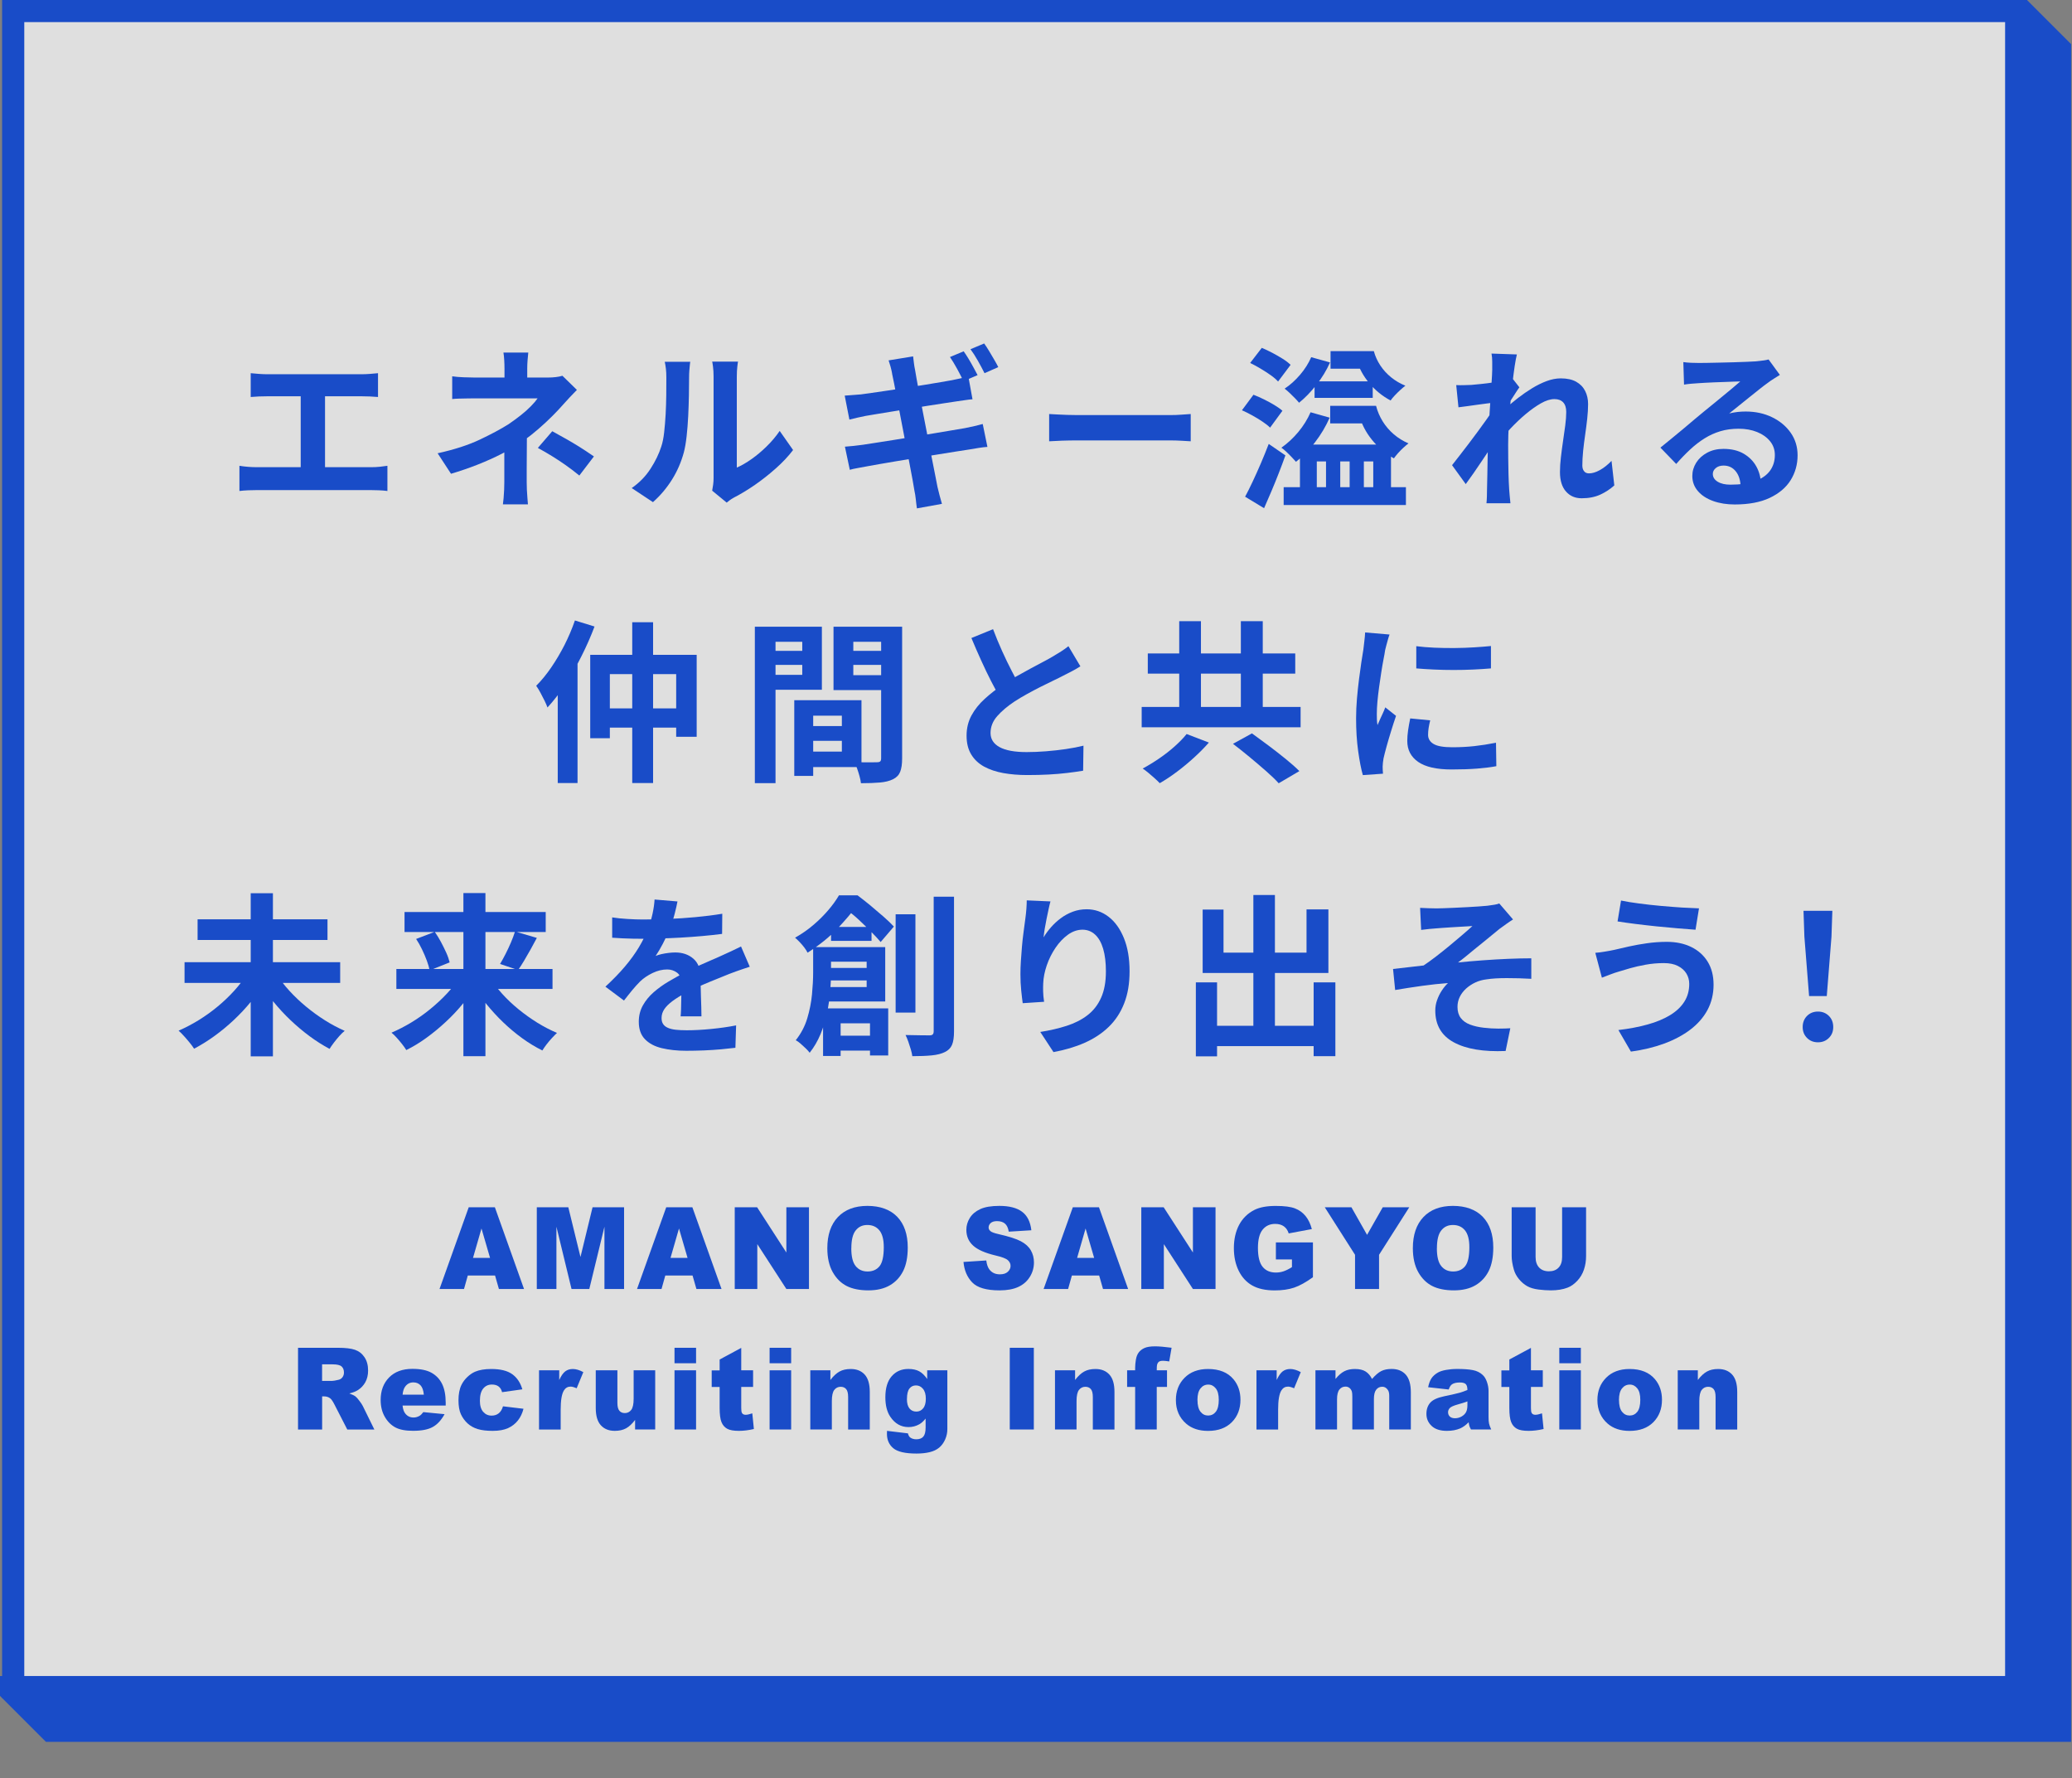 <?xml version="1.0" encoding="UTF-8"?>
<svg id="_レイヤー_2" data-name="レイヤー 2" xmlns="http://www.w3.org/2000/svg" width="471.99" height="405.05" xmlns:xlink="http://www.w3.org/1999/xlink" viewBox="0 0 471.99 405.05">
  <rect x="0" y="0" width="471.99" height="405.05" fill="#808080" stroke="none"/>
  <defs>
    <style>
      .cls-1, .cls-2, .cls-3 {
        stroke: #194cc8;
        stroke-miterlimit: 10;
        stroke-width: 5px;
      }

      .cls-1, .cls-4 {
        fill: #194cc8;
      }

      .cls-2 {
        fill: #fff;
        opacity: .75;
      }

      .cls-5, .cls-4 {
        stroke-width: 0px;
      }

      .cls-5, .cls-3 {
        fill: none;
      }

      .cls-6 {
        clip-path: url(#clippath);
      }
    </style>
    <clipPath id="clippath">
      <rect class="cls-5" y=".05" width="471.99" height="405"/>
    </clipPath>
  </defs>
  <g id="_レイヤー_4" data-name="レイヤー 4">
    <g>
      <g class="cls-6">
        <polygon class="cls-1" points="459.29 1.09 459.29 384.24 1.51 384.24 11.51 394.24 469.29 394.24 469.29 11.09 459.29 1.09"/>
      </g>
      <rect class="cls-2" x="3.01" y="2.5" width="456.28" height="381.74"/>
      <rect class="cls-3" x="3.01" y="2.5" width="456.28" height="381.74"/>
      <g>
        <path class="cls-4" d="M54.54,106.09c.63.11,1.29.18,1.98.24.69.05,1.33.08,1.94.08h26.07c.71,0,1.38-.03,2.02-.1.63-.07,1.2-.14,1.7-.22v5.74c-.58-.08-1.23-.13-1.94-.16-.71-.03-1.31-.04-1.78-.04h-26.07c-.58,0-1.21.01-1.9.04-.69.03-1.36.08-2.02.16v-5.74ZM57.11,85c.53.05,1.15.11,1.86.16.71.05,1.34.08,1.9.08h21.52c.61,0,1.24-.03,1.9-.08.66-.05,1.27-.11,1.82-.16v5.42c-.58-.05-1.2-.09-1.86-.12-.66-.03-1.28-.04-1.86-.04h-21.52c-.53,0-1.16.01-1.9.04-.74.03-1.36.07-1.86.12v-5.42ZM68.5,109.33v-21.28h5.54v21.28h-5.54Z"/>
        <path class="cls-4" d="M131.42,88.8c-.5.5-1.04,1.06-1.6,1.66-.57.61-1.06,1.15-1.48,1.62-.71.82-1.55,1.71-2.51,2.67-.96.96-2,1.93-3.13,2.91-1.12.98-2.29,1.9-3.5,2.77-1.42,1-3.02,1.96-4.79,2.87-1.77.91-3.64,1.75-5.62,2.53-1.98.78-4,1.47-6.05,2.08l-3.05-4.67c3.82-.84,7.04-1.89,9.65-3.13,2.61-1.24,4.77-2.4,6.49-3.48,1-.69,1.94-1.37,2.81-2.06.87-.69,1.63-1.36,2.29-2.04.66-.67,1.17-1.27,1.54-1.8h-14.32c-.45,0-1,0-1.66.02-.66.01-1.3.03-1.92.04-.62.01-1.14.05-1.56.1v-5.18c.76.11,1.63.18,2.59.22s1.79.06,2.47.06h16.77c.61,0,1.19-.03,1.76-.1.57-.07,1.07-.16,1.52-.3l3.28,3.2ZM120.02,97.43v2.67c0,1.07,0,2.2-.02,3.38-.01,1.19-.02,2.34-.02,3.46v2.87c0,.53.01,1.11.04,1.74.03.63.07,1.24.12,1.82.05.58.09,1.08.12,1.5h-5.7c.05-.37.11-.85.16-1.44.05-.59.09-1.21.12-1.86.03-.65.04-1.23.04-1.76v-10.29l5.14-2.1ZM120.34,80.3c-.05.47-.11,1.05-.16,1.72-.05.67-.08,1.31-.08,1.92v4.43h-5.18v-4.43c0-.63-.02-1.28-.06-1.94-.04-.66-.1-1.23-.18-1.7h5.66ZM131.97,108.31c-1.13-.92-2.2-1.73-3.2-2.43-1-.7-2-1.36-3.01-1.98-1-.62-2.08-1.25-3.24-1.88l3.28-3.8c1.21.66,2.29,1.26,3.24,1.8.95.54,1.91,1.11,2.89,1.72.97.61,2.1,1.35,3.36,2.22l-3.32,4.35Z"/>
        <path class="cls-4" d="M143.92,111.15c1.74-1.21,3.17-2.68,4.27-4.39,1.11-1.71,1.92-3.4,2.45-5.06.29-.87.51-1.94.65-3.22.14-1.28.26-2.65.34-4.11.08-1.46.12-2.91.14-4.35.01-1.44.02-2.76.02-3.98,0-.79-.03-1.47-.1-2.04-.07-.57-.15-1.1-.26-1.6h5.82c-.03.05-.06.27-.1.65-.04.38-.08.83-.12,1.35-.04.51-.06,1.05-.06,1.6,0,1.16-.01,2.51-.04,4.06-.03,1.54-.08,3.12-.16,4.73-.08,1.61-.2,3.13-.36,4.57-.16,1.44-.37,2.66-.63,3.66-.61,2.24-1.51,4.32-2.71,6.23-1.2,1.91-2.64,3.62-4.33,5.12l-4.83-3.2ZM162.23,111.75c.08-.4.15-.85.22-1.36.07-.51.1-1.03.1-1.56v-23.06c0-.9-.05-1.67-.14-2.33-.09-.66-.15-1.02-.18-1.07h5.89c-.03.05-.08.42-.16,1.09-.08.67-.12,1.46-.12,2.35v20.69c1.08-.47,2.2-1.12,3.36-1.94,1.16-.82,2.3-1.77,3.42-2.87,1.12-1.09,2.12-2.27,2.99-3.54l3.05,4.35c-1.08,1.42-2.39,2.82-3.94,4.19-1.54,1.37-3.13,2.62-4.77,3.76-1.64,1.13-3.21,2.08-4.71,2.85-.42.24-.77.45-1.03.65-.26.2-.49.38-.67.53l-3.32-2.73Z"/>
        <path class="cls-4" d="M192.42,90.11c.63-.05,1.25-.1,1.86-.14.61-.04,1.21-.09,1.82-.14.58-.08,1.4-.19,2.45-.34,1.05-.14,2.27-.32,3.64-.53,1.37-.21,2.79-.43,4.25-.65,1.46-.22,2.88-.45,4.25-.67,1.37-.22,2.59-.43,3.66-.61,1.07-.18,1.91-.33,2.51-.44.63-.13,1.29-.27,1.98-.42.69-.14,1.27-.3,1.74-.45l.95,5.22c-.42.03-.99.09-1.7.2-.71.11-1.36.2-1.94.28-.71.11-1.64.24-2.79.42-1.15.17-2.42.37-3.82.59-1.4.22-2.82.45-4.27.69-1.45.24-2.83.46-4.15.67-1.32.21-2.48.4-3.48.57-1,.17-1.75.3-2.25.38-.63.13-1.23.26-1.78.38-.55.12-1.17.27-1.86.45l-1.07-5.46ZM192.46,101.74c.53-.03,1.19-.09,2-.18.8-.09,1.51-.18,2.12-.26.71-.11,1.66-.25,2.85-.44,1.19-.18,2.53-.4,4.02-.63,1.49-.24,3.03-.49,4.61-.75,1.58-.26,3.12-.52,4.63-.77,1.5-.25,2.88-.48,4.12-.69,1.24-.21,2.24-.38,3.01-.51.76-.16,1.5-.32,2.2-.47.7-.16,1.31-.32,1.84-.47l1.07,5.22c-.53.03-1.17.1-1.92.22-.75.12-1.51.24-2.28.38-.84.13-1.9.3-3.17.49-1.27.2-2.66.42-4.17.67-1.52.25-3.07.5-4.65.75-1.58.25-3.1.5-4.55.75-1.45.25-2.76.47-3.92.67-1.16.2-2.07.36-2.73.49-.84.16-1.6.3-2.28.42-.67.12-1.23.24-1.68.38l-1.11-5.26ZM203.22,85.08c-.11-.58-.22-1.11-.36-1.58-.13-.47-.28-.95-.44-1.42l5.58-.91c.05.4.11.88.18,1.46.07.58.15,1.11.26,1.58.05.4.17,1.09.36,2.1.18,1,.41,2.22.67,3.64s.56,2.95.89,4.59c.33,1.64.65,3.3.97,4.98.32,1.69.63,3.28.93,4.79.3,1.5.57,2.84.79,4,.22,1.16.39,2.02.5,2.57.13.58.29,1.21.47,1.9.18.69.37,1.35.55,1.98l-5.7,1.03c-.11-.74-.19-1.44-.26-2.12-.07-.67-.17-1.3-.3-1.88-.08-.53-.22-1.35-.42-2.45-.2-1.11-.44-2.4-.73-3.88-.29-1.48-.59-3.04-.91-4.69-.32-1.65-.63-3.3-.95-4.96-.32-1.66-.61-3.22-.89-4.67-.28-1.45-.52-2.71-.73-3.78s-.37-1.83-.47-2.27ZM219.52,80.02c.34.47.71,1.04,1.11,1.7.4.66.77,1.32,1.13,1.98.36.66.67,1.24.93,1.74l-3.21,1.38c-.4-.82-.88-1.75-1.44-2.79-.57-1.04-1.12-1.94-1.64-2.71l3.13-1.31ZM224.19,78.24c.37.5.75,1.09,1.15,1.76.4.67.78,1.33,1.17,1.98.38.65.68,1.19.89,1.64l-3.13,1.38c-.42-.84-.92-1.78-1.5-2.81-.58-1.03-1.15-1.91-1.7-2.65l3.12-1.31Z"/>
        <path class="cls-4" d="M238.99,94.3c.47.03,1.08.06,1.82.1.74.04,1.51.07,2.31.1.8.03,1.55.04,2.24.04h21.25c.92,0,1.79-.03,2.61-.1.82-.07,1.49-.11,2.02-.14v6.21c-.45-.03-1.12-.07-2.02-.12-.9-.05-1.77-.08-2.61-.08h-21.25c-1.13,0-2.29.02-3.48.06-1.19.04-2.15.09-2.89.14v-6.21Z"/>
        <path class="cls-4" d="M282.92,93.43l2.61-3.52c.76.29,1.56.64,2.39,1.05.83.41,1.62.84,2.37,1.29.75.45,1.36.88,1.84,1.31l-2.81,3.84c-.42-.42-1-.88-1.72-1.36-.73-.49-1.5-.96-2.33-1.42-.83-.46-1.62-.85-2.35-1.17ZM283.63,113.13c.53-.98,1.1-2.12,1.72-3.44.62-1.32,1.25-2.72,1.88-4.19.63-1.48,1.23-2.94,1.78-4.39l3.8,2.61c-.47,1.32-.98,2.67-1.52,4.06-.54,1.38-1.09,2.75-1.66,4.09-.57,1.35-1.13,2.64-1.68,3.88l-4.31-2.61ZM284.78,82.67l2.65-3.44c.76.32,1.56.69,2.39,1.13.83.44,1.62.89,2.37,1.36.75.47,1.35.94,1.8,1.38l-2.85,3.8c-.42-.47-.99-.96-1.7-1.46-.71-.5-1.48-1-2.29-1.48-.82-.49-1.61-.92-2.37-1.29ZM298.54,93.9l4.35,1.23c-.87,1.98-1.99,3.86-3.36,5.64-1.37,1.78-2.81,3.25-4.31,4.41-.24-.26-.55-.61-.95-1.03-.4-.42-.8-.83-1.23-1.23-.42-.4-.8-.71-1.15-.95,1.4-.98,2.68-2.17,3.86-3.58,1.17-1.41,2.1-2.91,2.79-4.49ZM292.41,110.96h27.85v4.07h-27.85v-4.07ZM298.7,81.36l4.27,1.19c-.79,1.79-1.83,3.5-3.11,5.12-1.28,1.62-2.59,2.97-3.94,4.06-.24-.29-.55-.64-.95-1.05-.4-.41-.8-.81-1.23-1.21s-.79-.71-1.11-.95c1.27-.84,2.44-1.9,3.52-3.16,1.08-1.27,1.93-2.6,2.53-4ZM296.13,101.26h20.73v11.55h-4.04v-7.71h-2.14v7.71h-3.24v-7.71h-2.14v7.71h-3.24v-7.71h-2.1v7.71h-3.84v-11.55ZM299.45,86.86h13.25v3.76h-13.25v-3.76ZM303.01,92.44h8.54v4h-8.54v-4ZM303.09,79.98h7.99v4h-7.99v-4ZM308.28,79.98h4.67c.32,1.16.81,2.25,1.48,3.26.67,1.02,1.5,1.92,2.47,2.71.98.79,2.06,1.42,3.24,1.9-.32.24-.7.56-1.15.97-.45.41-.87.82-1.27,1.25-.4.42-.71.8-.95,1.15-1.87-1-3.49-2.31-4.85-3.94-1.36-1.62-2.31-3.37-2.87-5.24h-.79v-2.06ZM308.83,92.44h4.63c.32,1.24.82,2.41,1.5,3.52.69,1.11,1.53,2.09,2.53,2.95,1,.86,2.12,1.55,3.36,2.08-.32.24-.7.56-1.15.97-.45.41-.86.83-1.25,1.27-.38.44-.69.82-.93,1.17-1.92-1.08-3.59-2.49-5-4.23-1.41-1.74-2.38-3.63-2.91-5.66h-.79v-2.06Z"/>
        <path class="cls-4" d="M340.39,91.69c-.42.05-.96.12-1.62.2s-1.36.17-2.12.28c-.75.11-1.51.21-2.28.32-.76.11-1.48.2-2.14.28l-.51-5.06c.58.03,1.13.03,1.64.02.51-.01,1.11-.03,1.8-.06.63-.05,1.39-.12,2.27-.22.88-.09,1.78-.2,2.69-.34.91-.13,1.76-.28,2.55-.44.79-.16,1.41-.32,1.86-.47l1.58,2.02c-.24.32-.51.71-.81,1.19-.3.47-.61.96-.93,1.44-.32.49-.59.92-.83,1.29l-2.33,7.44c-.42.61-.94,1.37-1.56,2.29-.62.92-1.27,1.9-1.96,2.93-.69,1.03-1.36,2.02-2.02,2.97s-1.25,1.78-1.78,2.49l-3.12-4.31c.5-.63,1.07-1.36,1.72-2.2s1.33-1.71,2.04-2.65c.71-.94,1.41-1.87,2.1-2.81.69-.94,1.33-1.82,1.92-2.65.59-.83,1.09-1.55,1.48-2.16l.08-1.03.28-.75ZM339.92,84.09v-1.76c0-.59-.05-1.19-.16-1.8l5.78.2c-.16.61-.32,1.48-.5,2.63-.17,1.15-.34,2.46-.51,3.94-.17,1.48-.33,3.03-.48,4.65-.14,1.62-.26,3.24-.36,4.85-.09,1.61-.14,3.11-.14,4.51,0,1.08,0,2.18.02,3.28.01,1.11.03,2.24.06,3.4.03,1.16.08,2.36.16,3.6.03.34.07.82.12,1.44.05.62.1,1.15.16,1.6h-5.46c.05-.47.08-1,.1-1.58s.02-1.03.02-1.35c.03-1.29.05-2.49.08-3.6.03-1.11.05-2.28.06-3.52.01-1.24.05-2.68.1-4.31.03-.61.07-1.38.12-2.31.05-.94.11-1.96.18-3.09.07-1.12.14-2.26.22-3.42.08-1.16.15-2.25.22-3.26.07-1.02.12-1.89.16-2.61.04-.73.06-1.22.06-1.48ZM367.73,110.56c-.92.84-1.99,1.54-3.2,2.1-1.21.55-2.62.83-4.23.83-1.48,0-2.67-.51-3.58-1.54-.91-1.03-1.37-2.51-1.37-4.43,0-1.05.07-2.2.22-3.42.14-1.23.31-2.46.49-3.7.18-1.24.35-2.42.5-3.54.14-1.12.22-2.13.22-3.03,0-.98-.24-1.71-.71-2.2-.47-.49-1.13-.73-1.98-.73-.92,0-1.95.32-3.09.97-1.13.65-2.29,1.47-3.48,2.47-1.19,1-2.31,2.07-3.38,3.2-1.07,1.13-2,2.22-2.79,3.24l-.04-6.09c.47-.53,1.1-1.15,1.88-1.86.78-.71,1.66-1.45,2.65-2.22.99-.76,2.03-1.48,3.13-2.16,1.09-.67,2.2-1.22,3.32-1.64,1.12-.42,2.21-.63,3.26-.63,1.42,0,2.59.26,3.5.77s1.59,1.21,2.04,2.1c.45.88.67,1.88.67,2.99,0,1.03-.07,2.14-.2,3.34-.13,1.2-.29,2.42-.47,3.66-.18,1.24-.34,2.47-.46,3.68-.12,1.21-.18,2.32-.18,3.32,0,.53.13.96.4,1.29.26.33.63.49,1.11.49.74,0,1.56-.24,2.45-.73.9-.49,1.79-1.19,2.69-2.12l.63,5.58Z"/>
        <path class="cls-4" d="M383.43,82.47c.55.08,1.15.13,1.78.16.63.03,1.24.04,1.82.04.42,0,1.05,0,1.9-.02.84-.01,1.8-.03,2.87-.06,1.07-.03,2.13-.05,3.19-.08,1.05-.03,2.01-.06,2.87-.1.86-.04,1.52-.07,2-.1.82-.08,1.46-.15,1.94-.22.48-.07.83-.14,1.07-.22l2.57,3.52c-.45.29-.91.58-1.38.87-.48.29-.94.61-1.38.95-.53.37-1.16.85-1.9,1.44s-1.52,1.22-2.35,1.88c-.83.66-1.64,1.31-2.41,1.94-.78.63-1.48,1.2-2.12,1.7.66-.16,1.29-.27,1.9-.34.61-.07,1.23-.1,1.86-.1,2.24,0,4.25.44,6.03,1.31,1.78.87,3.19,2.05,4.23,3.54,1.04,1.49,1.56,3.2,1.56,5.12,0,2.08-.53,3.97-1.58,5.66-1.05,1.69-2.64,3.03-4.77,4.04-2.12,1-4.78,1.5-7.97,1.5-1.82,0-3.46-.26-4.93-.79-1.46-.53-2.62-1.28-3.46-2.26-.84-.98-1.27-2.12-1.27-3.44,0-1.08.3-2.09.89-3.03.59-.94,1.42-1.69,2.49-2.27,1.07-.58,2.3-.87,3.7-.87,1.82,0,3.36.36,4.61,1.09,1.25.73,2.22,1.7,2.89,2.91.67,1.21,1.02,2.55,1.05,4l-4.63.63c-.03-1.45-.39-2.62-1.09-3.5-.7-.88-1.63-1.33-2.79-1.33-.74,0-1.33.19-1.78.57-.45.38-.67.82-.67,1.33,0,.74.37,1.33,1.11,1.78.74.45,1.7.67,2.89.67,2.24,0,4.11-.27,5.62-.81,1.5-.54,2.63-1.32,3.38-2.33.75-1.02,1.13-2.22,1.13-3.62,0-1.19-.36-2.23-1.09-3.13-.73-.9-1.71-1.6-2.95-2.1-1.24-.5-2.64-.75-4.19-.75s-2.93.19-4.19.57c-1.27.38-2.46.92-3.58,1.62-1.12.7-2.22,1.54-3.28,2.53-1.07.99-2.13,2.09-3.19,3.3l-3.6-3.72c.71-.58,1.52-1.23,2.41-1.96.9-.73,1.81-1.48,2.75-2.27.94-.79,1.82-1.54,2.65-2.24.83-.7,1.54-1.29,2.12-1.76.55-.45,1.2-.98,1.94-1.58.74-.61,1.5-1.23,2.29-1.88.79-.65,1.54-1.27,2.25-1.86.71-.59,1.31-1.1,1.78-1.52-.4,0-.91.01-1.54.04-.63.03-1.33.05-2.08.08-.75.03-1.5.05-2.25.08-.75.03-1.45.06-2.1.1s-1.18.07-1.6.1c-.53.03-1.08.07-1.66.12-.58.05-1.11.12-1.58.2l-.16-5.14Z"/>
        <path class="cls-4" d="M130.96,141.32l4.47,1.38c-.84,2.24-1.83,4.49-2.97,6.75-1.13,2.26-2.35,4.39-3.66,6.39-1.31,2-2.67,3.77-4.09,5.3-.13-.4-.35-.9-.65-1.52-.3-.62-.63-1.25-.97-1.88-.34-.63-.66-1.15-.95-1.54,1.19-1.19,2.33-2.58,3.42-4.17,1.09-1.6,2.1-3.3,3.03-5.12.92-1.82,1.71-3.68,2.37-5.58ZM127.05,152.32l4.51-4.51v30.54h-4.51v-26.03ZM134.45,149.15h24.25v18.67h-4.67v-14.28h-15.11v14.6h-4.47v-18.99ZM136.98,161.34h19.5v4.39h-19.5v-4.39ZM144.02,141.72h4.75v36.63h-4.75v-36.63Z"/>
        <path class="cls-4" d="M171.95,142.74h4.71v35.64h-4.71v-35.64ZM174.32,148.24h9.89v3.2h-9.89v-3.2ZM174.68,142.74h12.54v14.36h-12.54v-3.4h8.07v-7.52h-8.07v-3.44ZM180.93,159.48h4.31v17.25h-4.31v-17.25ZM182.91,159.48h13.33v15.23h-13.33v-3.52h8.86v-8.19h-8.86v-3.52ZM183.19,165.37h10.8v3.36h-10.8v-3.36ZM203.24,142.74v3.44h-8.86v7.6h8.86v3.4h-13.37v-14.44h13.37ZM192.68,148.24h9.97v3.2h-9.97v-3.2ZM200.71,142.74h4.79v30.03c0,1.27-.15,2.27-.44,3.01-.29.74-.83,1.31-1.62,1.7-.82.4-1.81.65-2.99.75-1.17.1-2.62.16-4.33.16-.05-.47-.16-1-.32-1.58-.16-.58-.34-1.17-.55-1.76-.21-.59-.43-1.1-.67-1.52.71.05,1.42.09,2.12.1.7.01,1.33.01,1.9,0,.57-.01.96-.02,1.17-.02.37,0,.62-.07.75-.2.13-.13.2-.37.2-.71v-29.95Z"/>
        <path class="cls-4" d="M246.11,151.76c-.58.37-1.19.73-1.84,1.07-.65.34-1.34.7-2.08,1.07-.61.32-1.35.69-2.24,1.11-.88.42-1.83.89-2.85,1.4s-2.04,1.06-3.07,1.62c-1.03.57-1.99,1.14-2.89,1.72-1.63,1.08-2.96,2.2-3.98,3.36-1.02,1.16-1.52,2.44-1.52,3.84s.69,2.47,2.06,3.22c1.37.75,3.43,1.13,6.17,1.13,1.37,0,2.83-.06,4.37-.18s3.07-.29,4.57-.51c1.5-.22,2.83-.48,4-.77l-.08,5.7c-1.11.18-2.31.36-3.62.51-1.31.16-2.72.28-4.23.36-1.52.08-3.13.12-4.85.12-1.98,0-3.8-.15-5.48-.45-1.67-.3-3.14-.8-4.39-1.48-1.25-.69-2.23-1.61-2.93-2.77-.7-1.16-1.05-2.58-1.05-4.27s.37-3.22,1.11-4.59c.74-1.37,1.75-2.64,3.03-3.8,1.28-1.16,2.68-2.26,4.21-3.28.95-.63,1.95-1.25,3.01-1.84,1.05-.59,2.09-1.17,3.11-1.72,1.01-.55,1.96-1.06,2.85-1.52.88-.46,1.62-.86,2.2-1.21.76-.45,1.44-.86,2.02-1.23.58-.37,1.13-.76,1.66-1.19l2.73,4.59ZM226.21,143.3c.66,1.74,1.35,3.42,2.08,5.02.73,1.61,1.45,3.11,2.18,4.51.72,1.4,1.39,2.65,2,3.76l-4.47,2.65c-.71-1.21-1.45-2.57-2.22-4.07-.77-1.5-1.53-3.09-2.29-4.77-.76-1.67-1.5-3.37-2.21-5.08l4.95-2.02Z"/>
        <path class="cls-4" d="M260.07,161.02h36.2v4.63h-36.2v-4.63ZM270.32,167.19l5.06,1.94c-1,1.13-2.12,2.27-3.36,3.4-1.24,1.13-2.53,2.21-3.88,3.22-1.35,1.02-2.66,1.89-3.96,2.63-.32-.34-.71-.73-1.19-1.15-.47-.42-.94-.82-1.4-1.21-.46-.38-.89-.71-1.29-.97,1.27-.69,2.53-1.46,3.8-2.33,1.27-.87,2.45-1.79,3.54-2.77,1.09-.98,1.98-1.9,2.67-2.77ZM261.46,148.84h33.59v4.59h-33.59v-4.59ZM268.62,141.48h4.95v22.71h-4.95v-22.71ZM280.88,169.41l4.31-2.37c1.13.82,2.38,1.73,3.74,2.75,1.36,1.02,2.67,2.04,3.94,3.07,1.27,1.03,2.31,1.95,3.12,2.77l-4.71,2.77c-.71-.79-1.67-1.71-2.87-2.77-1.2-1.05-2.46-2.13-3.78-3.22-1.32-1.09-2.57-2.09-3.76-2.99ZM282.66,141.48h4.99v22.71h-4.99v-22.71Z"/>
        <path class="cls-4" d="M316.53,144.53c-.11.26-.22.63-.36,1.11-.13.47-.26.94-.38,1.38-.12.45-.21.79-.26,1.03-.08.55-.2,1.27-.38,2.16-.17.88-.34,1.87-.51,2.97-.17,1.09-.34,2.21-.49,3.34-.16,1.13-.28,2.23-.38,3.28-.09,1.06-.14,1.98-.14,2.77,0,.37,0,.79.02,1.27.01.47.06.91.14,1.31.18-.45.38-.9.59-1.35.21-.45.42-.9.63-1.36.21-.46.4-.9.55-1.33l2.45,1.94c-.37,1.08-.75,2.24-1.13,3.48-.38,1.24-.73,2.41-1.03,3.5-.3,1.09-.53,2-.69,2.71-.05.29-.1.62-.14.99-.04.37-.06.66-.06.87s0,.47.02.77c.01.3.03.59.06.85l-4.59.32c-.4-1.37-.75-3.2-1.07-5.48-.32-2.28-.47-4.77-.47-7.46,0-1.48.07-2.98.2-4.51.13-1.53.29-3,.47-4.41.18-1.41.36-2.7.53-3.86.17-1.16.32-2.12.46-2.89.05-.55.12-1.18.22-1.88.09-.7.15-1.36.18-2l5.54.47ZM325.79,164.07c-.16.66-.28,1.25-.36,1.76s-.12,1.04-.12,1.56c0,.42.1.81.32,1.17.21.36.53.66.97.91.44.25,1,.44,1.7.55.7.12,1.55.18,2.55.18,1.77,0,3.43-.09,4.99-.26,1.56-.17,3.2-.43,4.94-.77l.08,5.34c-1.27.24-2.72.42-4.37.55-1.65.13-3.59.2-5.83.2-3.4,0-5.93-.57-7.6-1.72-1.66-1.15-2.49-2.74-2.49-4.77,0-.76.06-1.56.18-2.39.12-.83.28-1.75.49-2.75l4.55.44ZM322.62,147.18c1.21.16,2.58.27,4.09.34,1.52.07,3.06.09,4.63.08,1.57-.01,3.08-.07,4.53-.16,1.45-.09,2.7-.19,3.76-.3v5.1c-1.21.11-2.55.19-4,.26-1.45.07-2.94.1-4.47.1s-3.03-.03-4.49-.1c-1.46-.07-2.82-.15-4.05-.26v-5.06Z"/>
        <path class="cls-4" d="M56.28,221.89l4.11,1.7c-.95,1.56-2.03,3.08-3.24,4.57-1.21,1.49-2.53,2.89-3.94,4.21-1.41,1.32-2.88,2.53-4.39,3.62s-3.05,2.05-4.61,2.87c-.26-.42-.6-.88-1.01-1.38-.41-.5-.83-1-1.27-1.48-.43-.49-.85-.9-1.25-1.25,1.53-.66,3.05-1.46,4.57-2.39,1.52-.94,2.96-1.97,4.33-3.11,1.37-1.13,2.62-2.33,3.76-3.58,1.13-1.25,2.11-2.51,2.93-3.78ZM42.04,219.16h35.45v4.71h-35.45v-4.71ZM45.01,209.39h29.59v4.71h-29.59v-4.71ZM57.11,203.45h5.06v37.15h-5.06v-37.15ZM63.05,221.93c.79,1.27,1.76,2.53,2.91,3.78,1.15,1.25,2.41,2.45,3.78,3.58,1.37,1.13,2.8,2.17,4.29,3.11,1.49.94,2.99,1.73,4.49,2.39-.37.29-.77.68-1.21,1.17-.44.49-.85,1-1.25,1.52-.4.53-.73,1-.99,1.42-1.53-.82-3.05-1.78-4.55-2.89-1.5-1.11-2.95-2.33-4.35-3.66-1.4-1.33-2.7-2.74-3.9-4.21-1.2-1.48-2.27-2.99-3.22-4.55l4-1.66Z"/>
        <path class="cls-4" d="M104.77,222.56l3.84,1.54c-.92,1.56-1.99,3.07-3.18,4.53-1.2,1.46-2.51,2.85-3.92,4.15-1.41,1.31-2.87,2.51-4.37,3.6-1.5,1.09-3.03,2.02-4.59,2.79-.24-.4-.55-.84-.95-1.35-.4-.5-.8-.99-1.23-1.46-.42-.47-.82-.86-1.19-1.15,1.53-.66,3.05-1.44,4.55-2.35,1.5-.91,2.94-1.92,4.31-3.05,1.37-1.12,2.63-2.29,3.78-3.52,1.15-1.23,2.13-2.47,2.95-3.74ZM90.29,220.7h35.57v4.55h-35.57v-4.55ZM92.15,207.73h32.16v4.55h-32.16v-4.55ZM94.8,213.86l4.23-1.62c.5.71.98,1.48,1.42,2.31s.85,1.65,1.21,2.45c.36.8.61,1.54.77,2.2l-4.55,1.82c-.13-.66-.35-1.4-.65-2.22-.3-.82-.67-1.67-1.09-2.55-.42-.88-.87-1.68-1.35-2.39ZM105.56,203.41h5.02v37.15h-5.02v-37.15ZM111.53,222.6c.79,1.27,1.75,2.52,2.87,3.76,1.12,1.24,2.36,2.41,3.72,3.52,1.36,1.11,2.78,2.12,4.27,3.05,1.49.92,2.99,1.7,4.49,2.33-.34.32-.73.71-1.17,1.19-.44.47-.84.96-1.23,1.46-.38.5-.69.95-.93,1.35-1.56-.77-3.08-1.69-4.57-2.77-1.49-1.08-2.93-2.28-4.31-3.6-1.38-1.32-2.67-2.72-3.86-4.19-1.19-1.48-2.24-2.99-3.17-4.55l3.88-1.54ZM117.31,212.16l4.98,1.46c-.47.9-.96,1.79-1.46,2.69-.5.9-.99,1.74-1.46,2.53-.48.79-.92,1.49-1.35,2.1l-4.11-1.38c.4-.66.81-1.42,1.25-2.27.44-.86.84-1.73,1.23-2.63.38-.9.69-1.73.93-2.49Z"/>
        <path class="cls-4" d="M154.33,205.31c-.13.71-.34,1.64-.63,2.77-.29,1.13-.71,2.41-1.27,3.84-.42.98-.9,1.98-1.44,3.03-.54,1.04-1.09,1.97-1.64,2.79.34-.16.78-.3,1.31-.42.53-.12,1.07-.21,1.64-.28.57-.07,1.07-.1,1.52-.1,1.66,0,3.04.47,4.13,1.42,1.09.95,1.64,2.36,1.64,4.23,0,.53,0,1.17.02,1.94.01.77.03,1.56.06,2.39.03.83.05,1.64.08,2.43s.04,1.5.04,2.14h-4.75c.05-.45.08-.98.1-1.6.01-.62.03-1.27.04-1.96.01-.69.03-1.35.04-2,.01-.65.02-1.23.02-1.76,0-1.27-.34-2.14-1.01-2.63-.67-.49-1.42-.73-2.24-.73-1.11,0-2.22.27-3.34.81-1.12.54-2.06,1.18-2.83,1.92-.58.58-1.17,1.23-1.76,1.94-.59.71-1.23,1.52-1.92,2.41l-4.23-3.16c1.71-1.58,3.2-3.11,4.45-4.59,1.25-1.48,2.31-2.94,3.18-4.39.87-1.45,1.58-2.9,2.14-4.35.4-1.05.72-2.16.97-3.3.25-1.15.4-2.22.46-3.22l5.22.44ZM139.45,208.95c1,.16,2.16.28,3.48.36,1.32.08,2.48.12,3.48.12,1.74,0,3.65-.04,5.72-.12,2.07-.08,4.17-.22,6.31-.42,2.14-.2,4.17-.45,6.09-.77l-.04,4.59c-1.4.18-2.91.35-4.53.49-1.62.15-3.27.26-4.95.36-1.67.09-3.28.16-4.81.2s-2.89.06-4.07.06c-.53,0-1.18,0-1.96-.02-.78-.01-1.58-.04-2.39-.08s-1.6-.09-2.33-.14v-4.63ZM170.79,220.19c-.42.13-.92.3-1.48.49-.57.2-1.13.4-1.7.59-.57.2-1.08.39-1.52.57-1.27.5-2.76,1.11-4.49,1.82-1.73.71-3.53,1.54-5.4,2.49-1.19.63-2.19,1.25-3.01,1.86-.82.61-1.44,1.22-1.86,1.84-.42.62-.63,1.3-.63,2.04,0,.55.12,1.01.36,1.36.24.36.59.64,1.07.85.47.21,1.07.36,1.78.44.71.08,1.56.12,2.53.12,1.69,0,3.55-.1,5.58-.3,2.03-.2,3.92-.47,5.66-.81l-.16,5.1c-.84.1-1.91.22-3.2.34-1.29.12-2.63.2-4.02.26-1.38.05-2.71.08-3.98.08-2.06,0-3.9-.2-5.54-.59s-2.92-1.07-3.86-2.04c-.94-.96-1.41-2.29-1.41-3.98,0-1.37.31-2.61.93-3.72.62-1.11,1.44-2.11,2.47-3.01,1.03-.9,2.16-1.71,3.38-2.43,1.23-.73,2.43-1.39,3.62-2,1.21-.63,2.31-1.17,3.28-1.62.98-.45,1.89-.85,2.75-1.21.86-.36,1.68-.72,2.47-1.09.76-.34,1.5-.68,2.21-1.01.71-.33,1.44-.68,2.18-1.05l1.98,4.59Z"/>
        <path class="cls-4" d="M191.13,203.93h2.61v.95h1.5v1.35c-1.19,1.61-2.68,3.37-4.49,5.28-1.81,1.91-4.07,3.74-6.79,5.48-.16-.34-.41-.74-.75-1.19-.34-.45-.71-.87-1.09-1.27-.38-.4-.72-.71-1.01-.95,1.58-.9,3.01-1.89,4.27-2.99,1.27-1.09,2.38-2.21,3.34-3.34.96-1.13,1.76-2.24,2.39-3.32ZM185.23,215.72h4.07v5.82c0,1.32-.07,2.76-.2,4.33-.13,1.57-.37,3.18-.71,4.85-.34,1.66-.84,3.27-1.48,4.83-.65,1.56-1.47,2.97-2.47,4.23-.19-.26-.48-.59-.87-.97-.4-.38-.8-.75-1.21-1.11-.41-.36-.77-.61-1.09-.77,1.21-1.53,2.09-3.2,2.63-5.02.54-1.82.9-3.63,1.07-5.44.17-1.81.26-3.47.26-5v-5.74ZM187.17,220.46h12.62v2.85h-12.62v-2.85ZM187.53,215.72h14.12v12.38h-14.24v-3.28h10.01v-5.78h-9.89v-3.32ZM187.49,229.68h14.84v10.72h-4.15v-7.32h-6.69v7.44h-4v-10.84ZM189.19,235.89h11.79v3.4h-11.79v-3.4ZM189.31,211.13h9.22v3.16h-9.22v-3.16ZM192.11,203.93h3.24c.92.69,1.9,1.46,2.93,2.31,1.03.86,2.02,1.7,2.97,2.53.95.83,1.74,1.59,2.37,2.27l-3.01,3.52c-.58-.69-1.31-1.47-2.18-2.35-.87-.88-1.79-1.77-2.75-2.67-.96-.9-1.88-1.65-2.75-2.26h-.83v-3.36ZM204.02,208.24h4.51v22.39h-4.51v-22.39ZM212.69,204.24h4.63v30.66c0,1.35-.15,2.37-.46,3.09-.3.71-.84,1.25-1.6,1.62-.79.4-1.79.65-3.01.77-1.21.12-2.69.18-4.43.18-.05-.45-.17-.96-.34-1.54-.17-.58-.36-1.17-.57-1.76-.21-.59-.42-1.1-.63-1.52,1.19.03,2.29.05,3.32.06,1.03.01,1.74.02,2.14.02.34,0,.59-.07.73-.22.14-.14.22-.39.22-.73v-30.62Z"/>
        <path class="cls-4" d="M239.3,205.27c-.13.47-.28,1.07-.43,1.78-.16.71-.32,1.46-.47,2.24-.16.78-.3,1.54-.42,2.27-.12.74-.2,1.38-.26,1.94.47-.79,1.04-1.56,1.7-2.31.66-.75,1.4-1.44,2.24-2.06.83-.62,1.74-1.11,2.73-1.48.99-.37,2.04-.55,3.15-.55,1.85,0,3.51.57,4.98,1.7,1.48,1.13,2.64,2.76,3.5,4.87.86,2.11,1.29,4.62,1.29,7.52s-.41,5.24-1.23,7.34-1.99,3.88-3.52,5.36c-1.53,1.48-3.36,2.68-5.48,3.62-2.12.94-4.49,1.64-7.1,2.12l-3.01-4.59c2.19-.34,4.2-.81,6.03-1.4,1.83-.59,3.42-1.4,4.75-2.43,1.33-1.03,2.36-2.35,3.08-3.98.73-1.62,1.09-3.62,1.09-5.99,0-2.03-.21-3.75-.63-5.16-.42-1.41-1.04-2.49-1.84-3.22-.81-.74-1.76-1.11-2.87-1.11s-2.27.38-3.32,1.15c-1.06.77-2,1.76-2.83,2.99s-1.49,2.55-1.98,3.98-.76,2.8-.81,4.11c-.03.55-.03,1.16-.02,1.82.01.66.08,1.45.22,2.37l-4.87.32c-.11-.76-.22-1.72-.34-2.87-.12-1.15-.18-2.39-.18-3.74,0-.92.03-1.91.1-2.97.07-1.05.14-2.13.24-3.22.09-1.09.21-2.2.36-3.3.14-1.11.28-2.16.42-3.16.11-.76.18-1.52.24-2.26.05-.74.08-1.37.08-1.9l5.42.24Z"/>
        <path class="cls-4" d="M272.41,223.75h4.83v16.85h-4.83v-16.85ZM273.96,207.17h4.75v9.81h18.91v-9.85h4.98v14.48h-28.64v-14.44ZM274.75,233.64h27.02v4.63h-27.02v-4.63ZM285.51,203.85h4.91v32.64h-4.91v-32.64ZM299.24,223.75h4.95v16.81h-4.95v-16.81Z"/>
        <path class="cls-4" d="M323.49,206.78c.63.03,1.25.05,1.86.08.61.03,1.24.04,1.9.04.37,0,.91-.01,1.62-.04.71-.03,1.54-.06,2.47-.1.94-.04,1.88-.09,2.85-.14.96-.05,1.85-.11,2.65-.16.8-.05,1.46-.11,1.96-.16.66-.08,1.21-.16,1.66-.24.45-.08.8-.17,1.07-.28l3.13,3.64c-.42.26-.94.61-1.56,1.05s-1.14.81-1.56,1.13c-.55.45-1.15.94-1.78,1.46-.63.53-1.29,1.06-1.96,1.6-.67.54-1.34,1.08-2,1.62-.66.54-1.3,1.07-1.92,1.58-.62.51-1.21.97-1.76,1.36,1.77-.18,3.63-.35,5.6-.49,1.96-.14,3.9-.26,5.82-.34s3.67-.12,5.28-.12v4.67c-1.87-.11-3.73-.16-5.58-.16s-3.38.09-4.59.28c-.92.11-1.78.34-2.57.71-.79.37-1.5.84-2.12,1.4-.62.57-1.1,1.2-1.44,1.9-.34.7-.51,1.46-.51,2.27,0,1.03.25,1.87.75,2.53.5.66,1.21,1.16,2.12,1.5.91.34,1.94.58,3.11.71,1.13.13,2.24.2,3.32.2s1.99-.03,2.73-.08l-1.07,5.18c-5.06.21-9-.45-11.81-1.98s-4.21-3.94-4.21-7.24c0-.82.14-1.62.42-2.39.28-.78.63-1.5,1.07-2.16.43-.66.9-1.23,1.4-1.7-1.82.13-3.78.34-5.88.63-2.1.29-4.15.61-6.15.95l-.48-4.79c1.05-.11,2.22-.24,3.48-.4,1.27-.16,2.43-.29,3.48-.4.87-.58,1.82-1.27,2.85-2.06,1.03-.79,2.06-1.62,3.09-2.47,1.03-.86,2-1.67,2.91-2.45.91-.78,1.67-1.44,2.27-2-.32.03-.75.05-1.29.08-.54.03-1.13.06-1.78.1-.65.04-1.3.08-1.96.12s-1.26.08-1.8.12c-.54.04-.97.07-1.29.1-.5.03-1.06.07-1.68.14-.62.07-1.25.14-1.88.22l-.24-5.06Z"/>
        <path class="cls-4" d="M384.8,224.1c0-.87-.22-1.66-.65-2.37-.44-.71-1.08-1.29-1.94-1.72-.86-.44-1.92-.65-3.19-.65-1.42,0-2.8.12-4.13.36-1.33.24-2.52.51-3.56.81-1.04.3-1.91.56-2.59.77-.58.16-1.22.38-1.92.65-.7.28-1.34.52-1.92.73l-1.5-5.66c.69-.05,1.42-.14,2.21-.28.79-.13,1.5-.26,2.14-.4.98-.24,2.09-.49,3.34-.77,1.25-.28,2.62-.52,4.09-.73,1.48-.21,2.98-.32,4.51-.32,2.11,0,3.96.39,5.56,1.17,1.6.78,2.84,1.89,3.74,3.34.9,1.45,1.35,3.2,1.35,5.26s-.46,4.02-1.38,5.74c-.92,1.71-2.23,3.21-3.92,4.49-1.69,1.28-3.68,2.34-5.97,3.18-2.29.84-4.81,1.45-7.56,1.82l-2.85-4.91c2.45-.29,4.67-.71,6.67-1.27,1.99-.55,3.69-1.26,5.1-2.12,1.41-.86,2.49-1.87,3.24-3.05.75-1.17,1.13-2.54,1.13-4.09ZM369.25,205.11c1.13.24,2.5.46,4.09.67,1.6.21,3.24.4,4.95.55s3.32.28,4.87.38c1.54.09,2.83.15,3.86.18l-.79,4.87c-1.16-.08-2.52-.18-4.07-.32-1.56-.13-3.17-.28-4.83-.45-1.66-.17-3.26-.36-4.81-.55s-2.89-.39-4.05-.57l.79-4.75Z"/>
        <path class="cls-4" d="M414.12,237.4c-1,0-1.83-.33-2.49-.99s-.99-1.49-.99-2.49.33-1.87.99-2.53c.66-.66,1.49-.99,2.49-.99s1.83.33,2.49.99c.66.66.99,1.5.99,2.53s-.33,1.83-.99,2.49c-.66.66-1.49.99-2.49.99ZM412.1,226.87l-1.07-13.53-.2-5.89h6.57l-.2,5.89-1.07,13.53h-4.04Z"/>
      </g>
      <g>
        <path class="cls-4" d="M112.76,290.52h-6.2l-.86,3.07h-5.58l6.65-18.61h5.96l6.64,18.61h-5.72l-.88-3.07ZM111.63,286.5l-1.95-6.69-1.93,6.69h3.88Z"/>
        <path class="cls-4" d="M122.28,274.98h7.18l2.77,11.32,2.75-11.32h7.18v18.61h-4.47v-14.19l-3.45,14.19h-4.05l-3.44-14.19v14.19h-4.47v-18.61Z"/>
        <path class="cls-4" d="M157.75,290.52h-6.2l-.86,3.07h-5.58l6.65-18.61h5.96l6.64,18.61h-5.72l-.88-3.07ZM156.62,286.5l-1.95-6.69-1.93,6.69h3.88Z"/>
        <path class="cls-4" d="M167.37,274.98h5.1l6.66,10.3v-10.3h5.15v18.61h-5.15l-6.62-10.22v10.22h-5.14v-18.61Z"/>
        <path class="cls-4" d="M188.46,284.3c0-3.04.8-5.4,2.41-7.1,1.61-1.69,3.85-2.54,6.72-2.54s5.21.83,6.8,2.49,2.39,3.99,2.39,6.99c0,2.18-.35,3.96-1.04,5.35-.7,1.39-1.7,2.48-3.02,3.25-1.31.77-2.95,1.16-4.91,1.16s-3.64-.33-4.95-1c-1.31-.67-2.37-1.73-3.18-3.17-.81-1.45-1.22-3.26-1.22-5.43ZM193.92,284.32c0,1.88.33,3.23,1,4.05.66.82,1.57,1.23,2.71,1.23s2.08-.4,2.73-1.21c.64-.8.96-2.25.96-4.33,0-1.75-.34-3.03-1.01-3.84-.67-.81-1.58-1.21-2.73-1.21s-1.99.41-2.65,1.23c-.67.82-1,2.18-1,4.08Z"/>
        <path class="cls-4" d="M219.47,287.43l5.2-.34c.11.89.34,1.57.69,2.03.56.75,1.37,1.13,2.41,1.13.78,0,1.38-.19,1.8-.58.42-.39.63-.83.63-1.34s-.2-.91-.6-1.29c-.4-.38-1.33-.74-2.8-1.08-2.4-.57-4.11-1.32-5.13-2.26-1.03-.94-1.54-2.14-1.54-3.59,0-.96.26-1.86.79-2.71s1.32-1.52,2.38-2.01c1.06-.49,2.51-.73,4.35-.73,2.26,0,3.98.44,5.17,1.33,1.19.88,1.89,2.29,2.12,4.22l-5.15.32c-.14-.84-.42-1.45-.86-1.83s-1.04-.57-1.82-.57c-.63,0-1.11.14-1.43.43-.32.28-.48.63-.48,1.03,0,.3.13.56.4.8.26.25.87.47,1.83.69,2.39.54,4.1,1.09,5.13,1.64,1.03.55,1.79,1.24,2.26,2.06.47.82.71,1.74.71,2.75,0,1.19-.31,2.29-.94,3.3-.63,1.01-1.5,1.77-2.63,2.29-1.13.52-2.54.78-4.26.78-3.01,0-5.09-.61-6.25-1.83-1.16-1.22-1.81-2.77-1.97-4.65Z"/>
        <path class="cls-4" d="M250.37,290.52h-6.2l-.86,3.07h-5.58l6.65-18.61h5.96l6.64,18.61h-5.72l-.88-3.07ZM249.24,286.5l-1.95-6.69-1.93,6.69h3.88Z"/>
        <path class="cls-4" d="M259.98,274.98h5.1l6.66,10.3v-10.3h5.15v18.61h-5.15l-6.62-10.22v10.22h-5.14v-18.61Z"/>
        <path class="cls-4" d="M290.64,286.85v-3.87h8.44v7.93c-1.62,1.16-3.04,1.95-4.29,2.37s-2.72.63-4.42.63c-2.1,0-3.81-.38-5.13-1.13-1.32-.75-2.35-1.87-3.08-3.36-.73-1.49-1.09-3.2-1.09-5.13,0-2.03.4-3.8,1.19-5.3.8-1.5,1.96-2.64,3.5-3.42,1.2-.6,2.81-.9,4.84-.9s3.42.19,4.38.56c.97.37,1.77.95,2.41,1.73.64.78,1.12,1.78,1.44,2.98l-5.27.99c-.22-.7-.58-1.24-1.1-1.61-.52-.37-1.18-.56-1.98-.56-1.2,0-2.15.44-2.86,1.31-.71.88-1.07,2.26-1.07,4.16,0,2.01.36,3.45,1.08,4.32s1.72,1.29,3.01,1.29c.61,0,1.19-.09,1.75-.28.55-.19,1.19-.5,1.91-.95v-1.75h-3.65Z"/>
        <path class="cls-4" d="M301.78,274.98h6.07l3.56,6.28,3.57-6.28h6.04l-6.88,10.82v7.79h-5.47v-7.79l-6.89-10.82Z"/>
        <path class="cls-4" d="M321.84,284.3c0-3.04.8-5.4,2.41-7.1,1.61-1.69,3.85-2.54,6.72-2.54s5.21.83,6.8,2.49,2.39,3.99,2.39,6.99c0,2.18-.35,3.96-1.04,5.35-.7,1.39-1.7,2.48-3.02,3.25-1.31.77-2.95,1.16-4.91,1.16s-3.64-.33-4.95-1c-1.31-.67-2.37-1.73-3.18-3.17-.81-1.45-1.22-3.26-1.22-5.43ZM327.31,284.32c0,1.88.33,3.23,1,4.05.66.82,1.57,1.23,2.71,1.23s2.08-.4,2.73-1.21c.64-.8.96-2.25.96-4.33,0-1.75-.34-3.03-1.01-3.84-.67-.81-1.58-1.21-2.73-1.21s-1.99.41-2.65,1.23c-.67.82-1,2.18-1,4.08Z"/>
        <path class="cls-4" d="M355.85,274.98h5.45v11.09c0,1.1-.16,2.14-.49,3.11-.33.98-.84,1.83-1.53,2.56s-1.42,1.25-2.19,1.54c-1.06.41-2.33.62-3.82.62-.86,0-1.8-.06-2.82-.19-1.02-.13-1.87-.38-2.55-.76-.68-.38-1.31-.91-1.88-1.6-.57-.69-.95-1.41-1.16-2.14-.34-1.18-.51-2.23-.51-3.15v-11.09h5.45v11.35c0,1.01.27,1.81.8,2.38.54.57,1.28.86,2.23.86s1.68-.28,2.21-.84c.54-.56.8-1.36.8-2.39v-11.35Z"/>
        <path class="cls-4" d="M67.89,325.59v-18.61h9.11c1.69,0,2.98.15,3.87.46s1.61.87,2.16,1.69.82,1.83.82,3.02c0,1.03-.21,1.92-.63,2.67s-.99,1.36-1.73,1.82c-.47.3-1.11.54-1.92.74.65.23,1.12.46,1.42.69.2.15.49.48.87.98s.64.89.77,1.16l2.65,5.39h-6.17l-2.92-5.69c-.37-.74-.7-1.21-.99-1.43-.39-.29-.84-.43-1.34-.43h-.48v7.55h-5.49ZM73.37,314.52h2.3c.25,0,.73-.08,1.45-.25.36-.08.66-.27.89-.58.23-.31.34-.67.34-1.08,0-.6-.18-1.06-.54-1.38-.36-.32-1.04-.48-2.04-.48h-2.4v3.78Z"/>
        <path class="cls-4" d="M101.54,320.13h-9.84c.09.83.3,1.45.64,1.85.47.58,1.09.88,1.86.88.48,0,.94-.13,1.37-.38.27-.16.55-.44.86-.85l4.84.47c-.74,1.35-1.63,2.33-2.68,2.91-1.04.59-2.54.88-4.5.88-1.7,0-3.03-.25-4-.76s-1.78-1.3-2.42-2.4c-.64-1.1-.96-2.38-.96-3.87,0-2.11.64-3.81,1.92-5.12,1.28-1.3,3.05-1.96,5.31-1.96,1.83,0,3.28.29,4.34.88s1.87,1.43,2.42,2.54c.55,1.11.83,2.55.83,4.33v.58ZM96.55,317.66c-.1-1-.35-1.71-.77-2.15-.42-.43-.96-.65-1.63-.65-.78,0-1.4.33-1.87.98-.3.41-.49,1.01-.57,1.82h4.84Z"/>
        <path class="cls-4" d="M114.58,320.31l4.67.56c-.26,1.02-.68,1.91-1.27,2.66s-1.34,1.33-2.25,1.75c-.91.41-2.07.62-3.48.62s-2.49-.13-3.4-.4-1.68-.7-2.33-1.29c-.65-.6-1.16-1.3-1.53-2.1s-.55-1.87-.55-3.2.22-2.54.67-3.46c.33-.68.78-1.28,1.35-1.82.57-.54,1.16-.94,1.76-1.2.96-.41,2.18-.62,3.68-.62,2.09,0,3.68.39,4.78,1.18s1.87,1.94,2.31,3.45l-4.62.65c-.14-.58-.41-1.01-.79-1.3s-.89-.44-1.54-.44c-.81,0-1.47.31-1.97.92-.5.61-.75,1.54-.75,2.78,0,1.11.25,1.95.75,2.52.5.57,1.13.86,1.91.86.64,0,1.18-.17,1.62-.52.44-.35.77-.88.98-1.6Z"/>
        <path class="cls-4" d="M122.79,312.11h4.6v2.21c.44-.96.9-1.61,1.37-1.97.47-.36,1.05-.54,1.74-.54s1.52.24,2.38.71l-1.52,3.68c-.58-.25-1.04-.38-1.38-.38-.64,0-1.14.28-1.5.84-.51.79-.76,2.26-.76,4.42v4.52h-4.93v-13.48Z"/>
        <path class="cls-4" d="M149.25,325.59h-4.58v-2.18c-.68.9-1.37,1.54-2.07,1.92-.7.38-1.55.57-2.56.57-1.35,0-2.41-.43-3.18-1.28s-1.15-2.16-1.15-3.93v-8.58h4.93v7.41c0,.85.15,1.45.45,1.8.3.36.71.53,1.25.53.59,0,1.07-.24,1.44-.71.37-.47.56-1.32.56-2.55v-6.49h4.91v13.48Z"/>
        <path class="cls-4" d="M153.65,306.98h4.91v3.52h-4.91v-3.52ZM153.65,312.11h4.91v13.48h-4.91v-13.48Z"/>
        <path class="cls-4" d="M168.85,306.98v5.13h2.7v3.78h-2.7v4.78c0,.57.05.95.16,1.14.16.29.44.43.84.43.36,0,.87-.11,1.52-.33l.36,3.57c-1.21.28-2.35.42-3.4.42-1.22,0-2.12-.16-2.7-.49-.58-.33-1.01-.83-1.28-1.5-.28-.67-.42-1.76-.42-3.26v-4.74h-1.81v-3.78h1.81v-2.48l4.92-2.65Z"/>
        <path class="cls-4" d="M175.31,306.98h4.91v3.52h-4.91v-3.52ZM175.31,312.11h4.91v13.48h-4.91v-13.48Z"/>
        <path class="cls-4" d="M184.59,312.11h4.57v2.2c.68-.9,1.38-1.54,2.07-1.92.7-.39,1.55-.58,2.56-.58,1.36,0,2.42.43,3.19,1.28.77.85,1.15,2.16,1.15,3.94v8.57h-4.93v-7.41c0-.85-.15-1.45-.45-1.8-.3-.35-.72-.53-1.25-.53-.6,0-1.08.24-1.45.71-.37.47-.56,1.32-.56,2.55v6.47h-4.91v-13.48Z"/>
        <path class="cls-4" d="M211.21,312.11h4.59v13.33c.01.85-.16,1.65-.5,2.42-.34.77-.8,1.39-1.36,1.86-.57.47-1.29.82-2.16,1.03-.87.21-1.87.32-3,.32-2.57,0-4.34-.41-5.3-1.22-.96-.81-1.44-1.9-1.44-3.26,0-.17,0-.4.02-.69l4.76.57c.12.47.3.79.55.96.36.26.82.39,1.36.39.71,0,1.24-.2,1.59-.6.35-.4.53-1.09.53-2.08v-2.04c-.48.6-.96,1.04-1.45,1.31-.76.42-1.57.63-2.45.63-1.71,0-3.09-.79-4.15-2.36-.75-1.12-1.12-2.59-1.12-4.43,0-2.1.48-3.7,1.45-4.8.96-1.1,2.23-1.65,3.79-1.65,1,0,1.82.18,2.47.53s1.25.94,1.82,1.76v-1.99ZM206.59,318.65c0,.97.2,1.69.59,2.16.39.47.91.7,1.56.7s1.12-.24,1.54-.73c.41-.49.62-1.22.62-2.2s-.22-1.73-.65-2.25c-.43-.52-.96-.78-1.59-.78s-1.13.24-1.5.72c-.37.48-.56,1.27-.56,2.38Z"/>
        <path class="cls-4" d="M230.02,306.98h5.48v18.61h-5.48v-18.61Z"/>
        <path class="cls-4" d="M240.33,312.11h4.57v2.2c.68-.9,1.38-1.54,2.07-1.92.7-.39,1.55-.58,2.56-.58,1.36,0,2.42.43,3.19,1.28.77.85,1.15,2.16,1.15,3.94v8.57h-4.93v-7.41c0-.85-.15-1.45-.45-1.8-.3-.35-.72-.53-1.25-.53-.6,0-1.08.24-1.45.71-.37.47-.56,1.32-.56,2.55v6.47h-4.91v-13.48Z"/>
        <path class="cls-4" d="M263.5,312.11h2.34v3.78h-2.34v9.7h-4.92v-9.7h-1.83v-3.78h1.83v-.61c0-.55.06-1.16.17-1.82.11-.66.32-1.2.63-1.62s.74-.76,1.3-1.02c.56-.26,1.38-.39,2.45-.39.86,0,2.11.11,3.75.32l-.54,3.12c-.59-.1-1.06-.15-1.42-.15-.44,0-.76.08-.95.23-.19.16-.33.4-.41.74-.04.19-.06.58-.06,1.18Z"/>
        <path class="cls-4" d="M267.86,318.89c0-2.06.66-3.75,1.98-5.08s3.1-2,5.34-2c2.56,0,4.5.78,5.81,2.35,1.05,1.26,1.58,2.81,1.58,4.66,0,2.07-.65,3.77-1.96,5.1-1.31,1.32-3.11,1.99-5.42,1.99-2.06,0-3.72-.55-4.99-1.65-1.56-1.36-2.34-3.15-2.34-5.36ZM272.78,318.88c0,1.2.23,2.09.69,2.67.46.58,1.04.86,1.74.86s1.29-.28,1.74-.85c.45-.57.68-1.48.68-2.73,0-1.17-.23-2.04-.69-2.61-.46-.57-1.02-.86-1.7-.86-.72,0-1.31.29-1.77.87-.47.58-.7,1.46-.7,2.65Z"/>
        <path class="cls-4" d="M286.22,312.11h4.6v2.21c.44-.96.9-1.61,1.37-1.97.47-.36,1.05-.54,1.74-.54s1.52.24,2.38.71l-1.52,3.68c-.58-.25-1.04-.38-1.38-.38-.64,0-1.14.28-1.5.84-.51.79-.76,2.26-.76,4.42v4.52h-4.93v-13.48Z"/>
        <path class="cls-4" d="M299.64,312.11h4.58v1.97c.66-.82,1.33-1.4,2-1.75.67-.35,1.48-.52,2.43-.52,1.02,0,1.83.19,2.43.57s1.08.95,1.46,1.7c.77-.88,1.47-1.48,2.11-1.8.63-.32,1.42-.48,2.35-.48,1.37,0,2.45.43,3.22,1.29.77.86,1.16,2.2,1.16,4.03v8.47h-4.92v-7.68c0-.61-.11-1.06-.34-1.36-.33-.47-.74-.7-1.23-.7-.58,0-1.04.22-1.39.66-.35.44-.53,1.15-.53,2.12v6.96h-4.92v-7.43c0-.59-.03-.99-.1-1.21-.11-.34-.29-.61-.54-.82-.26-.21-.56-.31-.91-.31-.57,0-1.03.22-1.39.67-.36.45-.54,1.19-.54,2.21v6.88h-4.92v-13.48Z"/>
        <path class="cls-4" d="M330.01,316.48l-4.69-.52c.18-.86.43-1.54.77-2.04s.81-.92,1.44-1.29c.45-.26,1.07-.47,1.86-.61.79-.14,1.64-.22,2.56-.22,1.47,0,2.65.09,3.55.26.89.17,1.64.54,2.23,1.09.42.38.75.92.99,1.62s.36,1.36.36,2v5.95c0,.63.04,1.13.11,1.49.08.36.24.82.5,1.38h-4.61c-.19-.35-.31-.61-.36-.79-.06-.18-.11-.47-.17-.86-.64.65-1.28,1.12-1.92,1.4-.87.37-1.88.56-3.03.56-1.53,0-2.69-.37-3.48-1.12-.79-.74-1.19-1.66-1.19-2.75,0-1.02.29-1.87.86-2.53.57-.66,1.62-1.15,3.16-1.47,1.84-.39,3.04-.66,3.58-.82.55-.16,1.13-.36,1.74-.62,0-.63-.12-1.08-.37-1.33-.25-.25-.69-.38-1.32-.38-.8,0-1.41.14-1.81.41-.31.21-.57.61-.76,1.19ZM334.27,319.19c-.67.25-1.38.48-2.11.67-1,.28-1.63.55-1.89.83-.27.28-.41.6-.41.95,0,.41.13.74.4,1,.27.26.67.39,1.19.39s1.05-.14,1.53-.42c.47-.28.8-.62,1-1.02.2-.4.29-.92.29-1.57v-.83Z"/>
        <path class="cls-4" d="M348.74,306.98v5.13h2.7v3.78h-2.7v4.78c0,.57.05.95.16,1.14.16.29.44.43.84.43.36,0,.87-.11,1.52-.33l.36,3.57c-1.21.28-2.35.42-3.4.42-1.22,0-2.12-.16-2.7-.49-.58-.33-1.01-.83-1.28-1.5-.28-.67-.42-1.76-.42-3.26v-4.74h-1.81v-3.78h1.81v-2.48l4.92-2.65Z"/>
        <path class="cls-4" d="M355.2,306.98h4.91v3.52h-4.91v-3.52ZM355.2,312.11h4.91v13.48h-4.91v-13.48Z"/>
        <path class="cls-4" d="M363.88,318.89c0-2.06.66-3.75,1.98-5.08s3.1-2,5.34-2c2.56,0,4.5.78,5.81,2.35,1.05,1.26,1.58,2.81,1.58,4.66,0,2.07-.65,3.77-1.96,5.1-1.31,1.32-3.11,1.99-5.42,1.99-2.06,0-3.72-.55-4.99-1.65-1.56-1.36-2.34-3.15-2.34-5.36ZM368.8,318.88c0,1.2.23,2.09.69,2.67.46.58,1.04.86,1.74.86s1.29-.28,1.74-.85c.45-.57.68-1.48.68-2.73,0-1.17-.23-2.04-.69-2.61-.46-.57-1.02-.86-1.7-.86-.72,0-1.31.29-1.77.87-.47.58-.7,1.46-.7,2.65Z"/>
        <path class="cls-4" d="M382.19,312.11h4.57v2.2c.68-.9,1.38-1.54,2.07-1.92.7-.39,1.55-.58,2.56-.58,1.36,0,2.42.43,3.19,1.28.77.85,1.15,2.16,1.15,3.94v8.57h-4.93v-7.41c0-.85-.15-1.45-.45-1.8-.3-.35-.72-.53-1.25-.53-.6,0-1.08.24-1.45.71-.37.47-.56,1.32-.56,2.55v6.47h-4.91v-13.48Z"/>
      </g>
    </g>
  </g>
</svg>